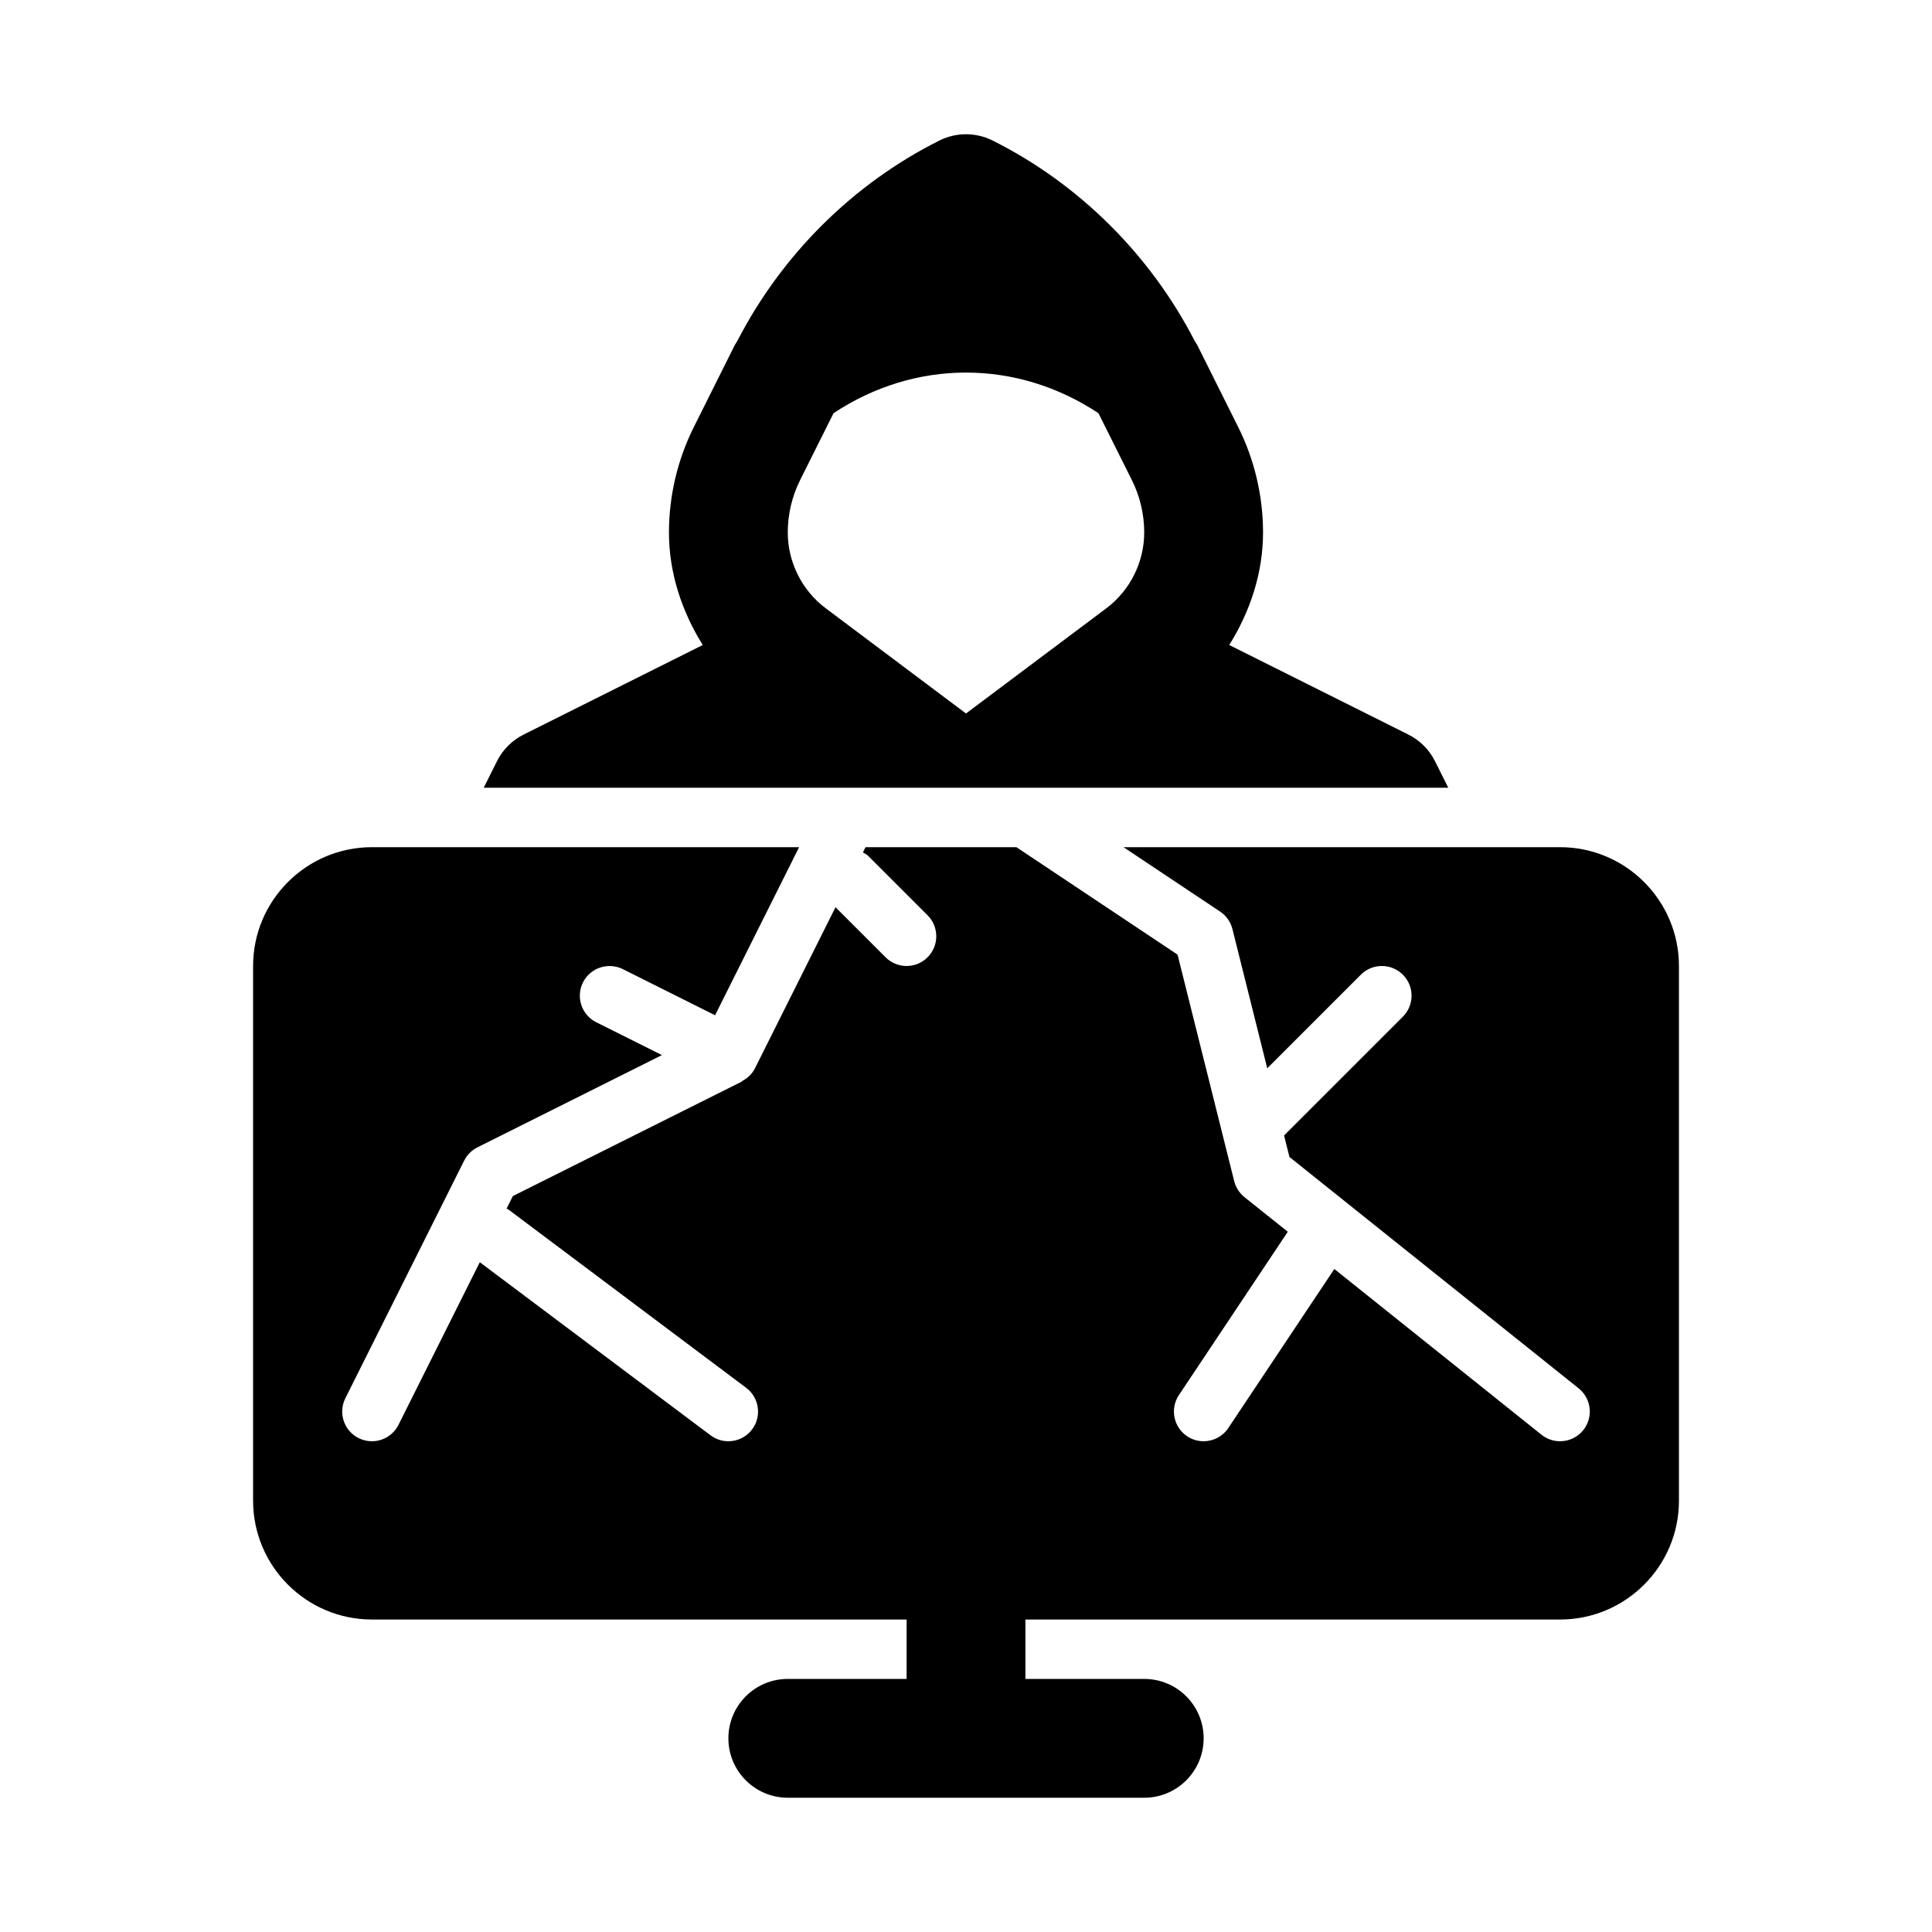 <?xml version="1.0" encoding="UTF-8"?>
<!-- Uploaded to: SVG Repo, www.svgrepo.com, Generator: SVG Repo Mixer Tools -->
<svg fill="#000000" width="800px" height="800px" version="1.1" viewBox="144 144 512 512" xmlns="http://www.w3.org/2000/svg">
 <g>
  <path d="m524.29 345.72c-1.523-3.043-3.996-5.519-7.043-7.043l-47.488-23.742c5.57-8.914 8.961-19.133 8.961-29.836 0-9.672-2.289-19.355-6.609-27.977l-10.793-21.609c-0.133-0.27-0.328-0.5-0.465-0.766-0.094-0.164-0.188-0.316-0.289-0.477-11.73-22.75-30.633-41.586-53.52-53.031-4.43-2.215-9.656-2.215-14.082 0-22.883 11.441-41.777 30.273-53.508 53.02-0.105 0.172-0.207 0.336-0.309 0.508-0.133 0.262-0.328 0.488-0.457 0.754l-10.777 21.578c-4.34 8.641-6.633 18.328-6.633 28 0 10.699 3.394 20.922 8.961 29.836l-47.492 23.746c-3.043 1.523-5.519 3.996-7.043 7.043l-3.516 7.039h255.62zm-87.098-40.52-37.191 27.883-37.176-27.883c-6.305-4.719-10.059-12.238-10.059-20.102 0-4.797 1.137-9.602 3.289-13.906l8.844-17.695c21.684-14.352 48.516-14.348 70.199 0.004l8.855 17.715c2.141 4.281 3.277 9.086 3.277 13.883 0 7.863-3.75 15.383-10.039 20.102z"/>
  <path d="m557.44 368.51h-115.7l25.598 17.066c1.629 1.082 2.797 2.746 3.273 4.644l9.223 36.887 24.805-24.805c3.074-3.074 8.055-3.074 11.133 0 3.074 3.074 3.074 8.055 0 11.133l-31.48 31.48 1.426 5.695 76.641 61.316c3.398 2.723 3.938 7.672 1.23 11.07-1.555 1.938-3.844 2.949-6.152 2.949-1.738 0-3.461-0.562-4.922-1.723l-54.902-43.922-28.094 42.137c-1.516 2.281-4.008 3.508-6.543 3.508-1.508 0-3.027-0.43-4.367-1.32-3.613-2.414-4.598-7.297-2.184-10.918l28.852-43.277-11.48-9.18c-1.336-1.078-2.305-2.566-2.723-4.242l-15.008-60.023-42.707-28.477h-39.984l-0.691 1.383c0.469 0.301 0.98 0.512 1.391 0.922l15.742 15.742c3.074 3.074 3.074 8.055 0 11.133-1.535 1.539-3.547 2.309-5.562 2.309s-4.027-0.77-5.566-2.305l-13.27-13.27-21.355 42.711c-0.75 1.496-1.941 2.566-3.309 3.309-0.09 0.051-0.121 0.168-0.215 0.215l-60.625 30.312-1.668 3.336c0.164 0.105 0.359 0.125 0.516 0.246l62.977 47.23c3.477 2.606 4.184 7.543 1.582 11.016-1.547 2.066-3.914 3.148-6.297 3.148-1.645 0-3.305-0.516-4.719-1.574l-61.152-45.867-21.547 43.09c-1.391 2.762-4.172 4.352-7.047 4.352-1.184 0-2.383-0.27-3.519-0.832-3.891-1.945-5.457-6.672-3.519-10.562l31.488-62.977c0.77-1.523 2-2.762 3.519-3.519l48.891-24.445-17.406-8.703c-3.891-1.945-5.457-6.672-3.519-10.562 1.953-3.898 6.688-5.434 10.562-3.519l24.445 12.223 22.27-44.539h-113.21c-17.359 0-31.488 14.121-31.488 31.488v141.7c0 17.367 14.129 31.488 31.488 31.488h141.7v15.742h-31.488c-8.703 0-15.742 7.051-15.742 15.742 0 8.695 7.043 15.742 15.742 15.742h94.465c8.703 0 15.742-7.051 15.742-15.742 0-8.695-7.043-15.742-15.742-15.742h-31.488v-15.742h141.7c17.359 0 31.488-14.121 31.488-31.488v-141.7c0-17.367-14.129-31.488-31.488-31.488z"/>
 </g>
</svg>